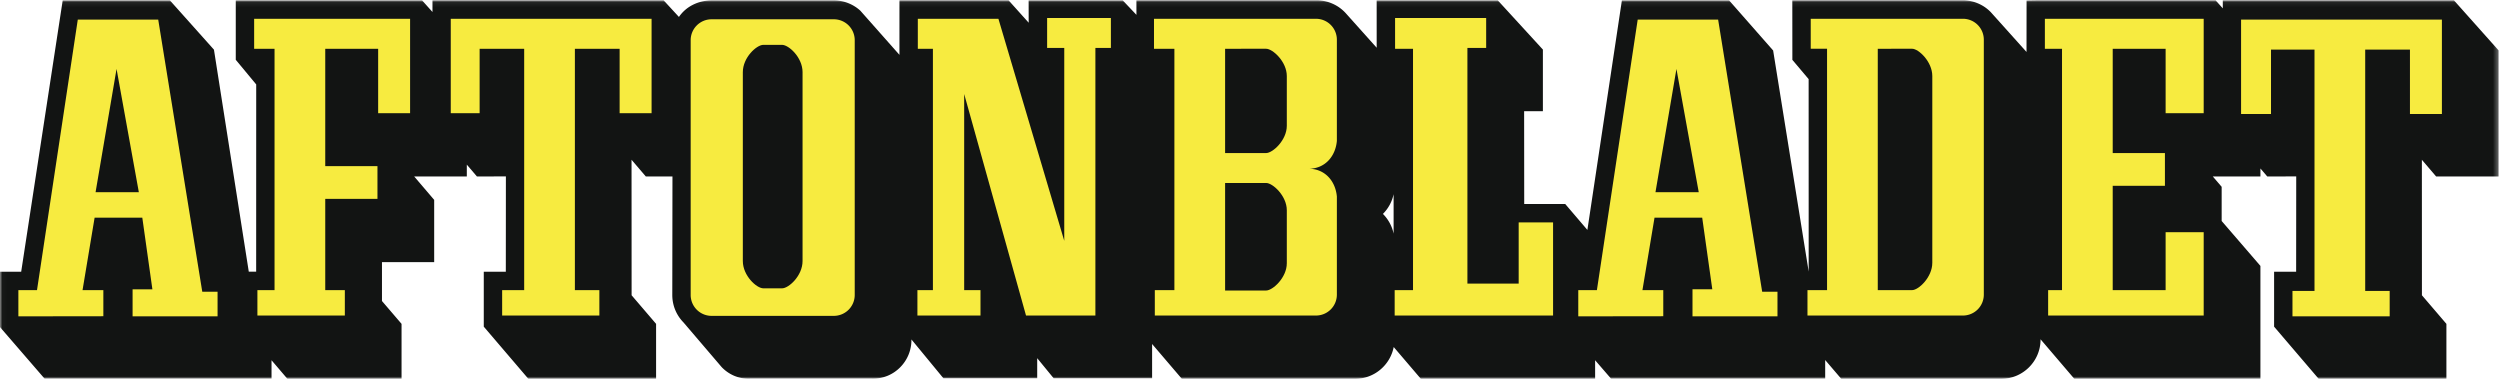 <svg xmlns="http://www.w3.org/2000/svg" xmlns:xlink="http://www.w3.org/1999/xlink" width="528" height="80" viewBox="0 0 528 80">
    <defs>
        <path id="a" d="M.017.067H527.71v79.916H.017z"/>
    </defs>
    <g fill="none" fill-rule="evenodd">
        <g>
            <mask id="b" fill="#fff">
                <use xlink:href="#a"/>
            </mask>
            <path fill="#121413" d="M294.33 49.343a8.3 8.3 0 0 0-2.257-4.164 8.3 8.3 0 0 0 2.257-4.164v8.328zM527.71 37.27V10.652L518.271.068h-48.817v1.698L467.936.068h-37.498l-2.426.045L428 10.975l-7.511-8.369-.085-.09a8.23 8.23 0 0 0-5.879-2.448h-35.988l.011 12.573 3.436 4.07.009 40.653-7.506-46.7L365.19.086h-22.647l-7.288 48.476-4.675-5.472h-8.666l-.017-19.605h3.962V10.472L316.343.087h-25.592l.005 9.996-6.53-7.292a8.31 8.31 0 0 0-6.142-2.723h-38.072l.003 3.07-2.886-3.05h-19.883l.01 4.713-4.239-4.727-23.053-.007-.002 11.517c-.025-.024-8.265-9.332-8.265-9.332a8.268 8.268 0 0 0-5.585-2.165h-25.755c-2.992 0-5.515 1.36-6.966 3.493L140.156.068H91.34l-.002 2.467L89.151.087H49.794v12.541l4.318 5.204-.01 39.548-1.56-.007-7.355-46.882L35.89.087H13.242L4.474 57.391H0v11.691l9.418 10.89h47.93v-3.887L60.694 80h24.114V68.4l-4.135-4.825V55.36h11.026V42.213l-4.224-4.944h11.117V34.77l2.138 2.502 6.114-.016-.016 20.135h-4.655V68.99L111.583 80h26.983V68.4l-5.17-6.038-.014-28.618 3.013 3.525h5.63l-.036 25.031a8.23 8.23 0 0 0 2.357 5.789l8.04 9.409.129.139c1.507 1.508 3.474 2.34 5.54 2.34.129 0 .26-.004.39-.011h25.686l.254.003c2.18 0 4.223-.859 5.756-2.417a8.185 8.185 0 0 0 2.355-5.775v-.085l6.762 8.207h19.8v-4.252l3.484 4.252h20.783v-7.245L249.603 80h36.61c4.03 0 7.393-2.891 8.138-6.708L300.08 80h36.81v-3.919l3.365 3.89h45.225v-3.934L388.87 80h33.803c4.57 0 8.291-3.72 8.291-8.292v-.054l7.13 8.346H477.4V56.16l-8.186-9.487v-7.221l-1.873-2.183h10.06v-1.69l1.445 1.693 6.115-.016-.017 20.135h-4.655V68.99L489.698 80h26.983V68.4l-5.17-6.038-.011-28.616 3.008 3.523h13.201z" mask="url(#b)"/>
        </g>
        <path fill="#F7EB40" d="M504.701 61.444h-5.17V10.473h9.45v13.61h6.748V4.14h-42.414v19.943h6.321v-13.61h9.187v50.971h-4.654v5.37H504.7v-5.37M465.42 66.642V49.04h-8.041v12.234h-11.174V39.247h11.028v-6.922h-11.028V10.301h11.174v13.61h8.04V3.968h-33.541v6.333h3.619v50.972h-2.93v5.37h32.853M381.737 61.273v5.37h32.838a4.413 4.413 0 0 0 4.407-4.41V8.377a4.412 4.412 0 0 0-4.407-4.41h-32.149v6.333h3.447v50.972h-4.136"/>
        <path fill="#121413" d="M403.84 10.296l-7.255.006v50.97h7.255c1.367 0 4.262-2.726 4.262-5.761V16.059c0-3.037-2.895-5.763-4.262-5.763"/>
        <path fill="#F7EB40" d="M337.265 61.273h-3.933v5.54l17.95-.025v-5.515h-4.4l2.552-15.307h10.071l2.133 15.134h-4.183v5.715h17.949v-5.199h-3.232L362.868 4.14h-16.986l-8.617 57.133"/>
        <path fill="#121413" d="M349.635 40.597h9.14l-4.71-26.036-4.43 26.036"/>
        <path fill="#F7EB40" d="M328.009 46.972h-7.264v12.922h-10.828V10.128h3.96V3.796H294.64V10.3h3.788v50.972h-3.875v5.37h33.455V46.971M282.347 62.232V41.513c-.295-3.305-2.55-5.874-5.954-5.874 3.403 0 5.658-2.572 5.953-5.877l.001-21.384a4.415 4.415 0 0 0-4.41-4.41h-34.213v6.333h4.307v50.972h-4.135v5.37h34.04a4.416 4.416 0 0 0 4.411-4.41"/>
        <path fill="#121413" d="M267.402 10.296l-8.66.006v22.023h8.66c1.403 0 4.372-2.726 4.372-5.762V16.06c0-3.037-2.97-5.763-4.372-5.763M267.402 38.643l-8.66.003v22.711h8.66c1.403 0 4.372-2.724 4.372-5.759V44.406c0-3.037-2.97-5.763-4.372-5.763"/>
        <path fill="#F7EB40" d="M207.08 66.642v-5.37h-3.446V19.855l13.062 46.788h14.651V10.128h3.273V3.796h-13.468v6.332h3.619v40.735L210.865 3.968h-17.022v6.333h3.188v50.972h-3.274v5.37h13.323M150.28 66.71h25.828a4.416 4.416 0 0 0 4.41-4.412V8.482a4.415 4.415 0 0 0-4.41-4.41H150.28a4.415 4.415 0 0 0-4.41 4.41v53.816a4.416 4.416 0 0 0 4.41 4.412"/>
        <path fill="#121413" d="M165.166 9.472h-3.944c-1.428 0-4.335 2.667-4.335 5.761v39.899c0 3.096 2.907 5.764 4.335 5.764h3.944c1.427 0 4.334-2.668 4.334-5.764V15.233c0-3.094-2.907-5.76-4.334-5.76"/>
        <path fill="#F7EB40" d="M137.614 23.911V3.968H95.2v19.943h6.097v-13.61h9.41v50.972h-4.653v5.37h20.533v-5.37h-5.17V10.3h9.448v13.61h6.749M54.364 66.642H72.83v-5.37h-4.137V42.004H79.72v-6.921H68.693V10.3h11.173v13.61h6.746V3.968H53.675v6.333h4.308v50.972h-3.62v5.37M3.88 61.273v5.54l17.948-.025v-5.515h-4.396l2.55-15.307h10.072L32.186 61.1h-4.183v5.715H45.95v-5.199H42.72L33.416 4.14H16.429L7.814 61.273H3.88"/>
        <path fill="#121413" d="M20.183 40.597h9.14l-4.707-26.04-4.433 26.04"/>
    </g>
</svg>
